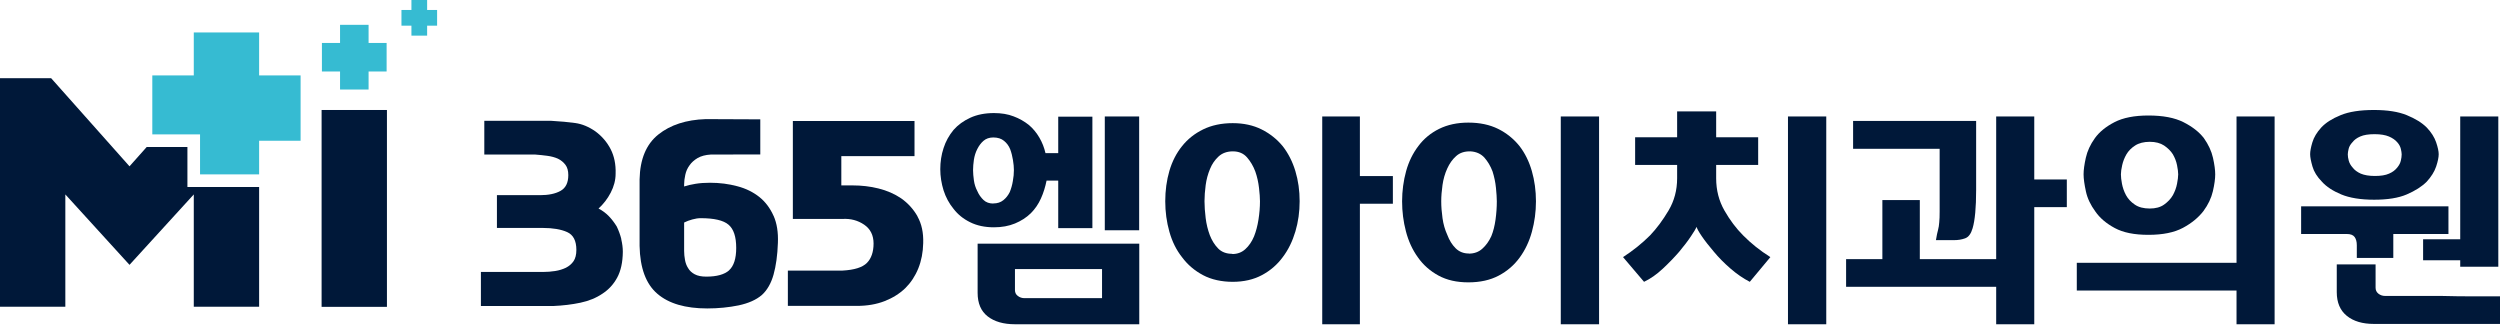<svg width="460" height="60" viewBox="0 0 460 60" fill="none" xmlns="http://www.w3.org/2000/svg">
<path d="M71.196 20.238H59.174V56.461H71.196V20.238Z" fill="#001839"/>
<path d="M34.485 34.407V27.05H26.991L23.829 30.602L9.407 14.384H0V56.441H12.022V35.773L23.829 48.732L35.656 35.773V56.441H47.678V34.407H34.485Z" fill="#001839"/>
<path d="M47.678 13.876V5.972H35.656V13.876H28.025V24.727H36.808V32.085H47.678V25.898H55.309V13.876H47.678Z" fill="#36BBD2"/>
<path d="M62.569 16.472H67.819V13.154H71.137V7.904H67.819V4.567H62.569V7.904H59.232V13.154H62.569V16.472Z" fill="#36BBD2"/>
<path d="M78.592 0H75.704V1.835H73.869V4.723H75.704V6.557H78.592V4.723H80.427V1.835H78.592V0Z" fill="#36BBD2"/>
<path d="M194.695 33.236H192.568C192.333 34.388 192.002 35.481 191.533 36.515C191.065 37.549 190.46 38.447 189.679 39.228C188.859 40.028 187.884 40.653 186.752 41.121C185.62 41.589 184.332 41.824 182.887 41.824C181.209 41.824 179.745 41.511 178.496 40.887C177.228 40.262 176.232 39.443 175.452 38.428C174.632 37.432 174.027 36.3 173.617 35.032C173.227 33.763 173.012 32.456 173.012 31.128C173.012 29.801 173.207 28.474 173.617 27.245C174.008 26.015 174.632 24.903 175.452 23.907C176.271 22.971 177.306 22.229 178.535 21.663C179.765 21.097 181.229 20.804 182.887 20.804C184.254 20.804 185.444 21 186.498 21.409C187.552 21.8 188.469 22.327 189.308 22.99C190.069 23.634 190.714 24.415 191.24 25.313C191.767 26.21 192.138 27.167 192.372 28.182H194.714V21.468H200.999V41.98H194.714V33.275L194.695 33.236ZM182.77 37.432C183.512 37.432 184.117 37.237 184.624 36.827C185.112 36.437 185.503 35.93 185.795 35.344C186.049 34.719 186.244 34.056 186.361 33.334C186.498 32.612 186.557 31.929 186.557 31.285C186.557 30.738 186.498 30.133 186.381 29.431C186.264 28.728 186.108 28.084 185.873 27.459C185.62 26.835 185.249 26.328 184.742 25.918C184.254 25.508 183.59 25.293 182.77 25.293C182.029 25.293 181.424 25.508 180.955 25.918C180.487 26.328 180.116 26.835 179.823 27.42C179.511 28.026 179.316 28.669 179.199 29.372C179.101 30.075 179.043 30.719 179.043 31.285C179.043 31.851 179.101 32.495 179.199 33.197C179.296 33.9 179.511 34.563 179.823 35.149C180.097 35.793 180.487 36.339 180.955 36.788C181.424 37.237 182.029 37.452 182.77 37.452V37.432ZM209.625 59.661H186.732C184.644 59.661 182.966 59.173 181.736 58.217C180.506 57.261 179.882 55.817 179.882 53.885V44.829H209.625V59.661ZM202.775 54.86V49.513H186.752V53.377C186.752 53.826 186.927 54.197 187.279 54.451C187.63 54.724 188.04 54.86 188.489 54.86H202.755H202.775ZM203.282 21.429H209.605V42.37H203.282V21.429Z" fill="#001839"/>
<path d="M226.819 22.659C228.829 22.659 230.605 23.049 232.127 23.81C233.65 24.571 234.957 25.605 236.031 26.913C237.045 28.221 237.826 29.743 238.353 31.499C238.88 33.256 239.134 35.09 239.134 37.023C239.134 38.955 238.88 40.809 238.353 42.585C237.826 44.361 237.065 45.941 236.031 47.308C235.016 48.693 233.728 49.806 232.186 50.625C230.644 51.445 228.849 51.855 226.819 51.855C224.789 51.855 222.896 51.445 221.354 50.625C219.813 49.806 218.524 48.713 217.51 47.347C216.456 46.02 215.675 44.458 215.168 42.643C214.66 40.848 214.406 38.974 214.406 37.023C214.406 35.071 214.66 33.178 215.168 31.441C215.675 29.704 216.456 28.182 217.51 26.874C218.524 25.605 219.813 24.571 221.374 23.81C222.935 23.049 224.75 22.659 226.819 22.659ZM226.741 46.742C227.678 46.742 228.478 46.449 229.141 45.844C229.805 45.239 230.332 44.478 230.742 43.502C231.113 42.565 231.386 41.531 231.561 40.399C231.737 39.267 231.835 38.154 231.835 37.042C231.835 36.417 231.776 35.598 231.659 34.583C231.542 33.568 231.327 32.553 230.976 31.558C230.605 30.563 230.098 29.704 229.454 28.962C228.81 28.221 227.931 27.85 226.858 27.85C225.785 27.85 224.906 28.162 224.223 28.787C223.54 29.411 223.013 30.172 222.642 31.09C222.252 32.026 221.979 33.022 221.842 34.075C221.706 35.129 221.628 36.125 221.628 37.023C221.628 37.979 221.706 39.013 221.842 40.126C221.979 41.238 222.233 42.272 222.603 43.268C222.974 44.224 223.482 45.044 224.126 45.707C224.77 46.371 225.648 46.703 226.721 46.703L226.741 46.742ZM243.291 21.429H250.219V32.397H256.289V37.491H250.219V59.661H243.291V21.429Z" fill="#001839"/>
<path d="M270.184 22.561C272.292 22.561 274.107 22.951 275.649 23.712C277.19 24.474 278.498 25.527 279.571 26.855C280.586 28.162 281.347 29.704 281.855 31.46C282.362 33.217 282.616 35.09 282.616 37.042C282.616 38.994 282.362 40.828 281.874 42.624C281.386 44.419 280.625 46.02 279.61 47.405C278.596 48.791 277.308 49.903 275.746 50.723C274.185 51.543 272.331 51.953 270.184 51.953C268.037 51.953 266.222 51.543 264.68 50.703C263.139 49.864 261.87 48.752 260.875 47.327C259.879 45.941 259.157 44.361 258.689 42.565C258.22 40.789 257.986 38.935 257.986 37.042C257.986 35.149 258.24 33.236 258.728 31.48C259.216 29.723 259.977 28.182 260.992 26.855C261.987 25.527 263.256 24.474 264.798 23.712C266.339 22.951 268.135 22.561 270.165 22.561H270.184ZM270.282 46.664C271.238 46.664 272.077 46.371 272.741 45.766C273.424 45.161 273.97 44.4 274.4 43.463C274.77 42.565 275.024 41.531 275.18 40.399C275.336 39.267 275.414 38.154 275.414 37.042C275.414 36.417 275.356 35.598 275.258 34.583C275.161 33.568 274.946 32.553 274.634 31.558C274.263 30.563 273.756 29.723 273.131 29.001C272.487 28.299 271.628 27.908 270.555 27.85C269.481 27.83 268.603 28.104 267.92 28.728C267.237 29.333 266.71 30.094 266.3 30.992C265.871 31.929 265.578 32.944 265.422 34.036C265.266 35.129 265.188 36.125 265.188 37.042C265.188 37.998 265.266 39.033 265.422 40.145C265.578 41.258 265.871 42.272 266.3 43.209C266.671 44.205 267.179 45.024 267.823 45.668C268.467 46.312 269.286 46.644 270.243 46.644L270.282 46.664ZM287.183 21.429H294.228V59.661H287.183V21.429Z" fill="#001839"/>
<path d="M308.592 32.807V30.348H300.864V25.254H308.592V20.492H315.774V25.254H323.503V30.348H315.774V32.807C315.774 34.993 316.282 36.964 317.297 38.74C318.311 40.516 319.463 42.038 320.731 43.307C322.176 44.77 323.854 46.117 325.747 47.308L321.961 51.855C320.751 51.23 319.56 50.411 318.389 49.396C317.218 48.381 316.223 47.366 315.364 46.332C314.467 45.278 313.725 44.341 313.14 43.482C312.554 42.624 312.242 42.058 312.183 41.745C312.047 42.058 311.695 42.643 311.129 43.482C310.563 44.341 309.841 45.278 308.963 46.332C308.046 47.386 307.05 48.42 305.938 49.454C304.826 50.489 303.694 51.289 302.503 51.855L298.639 47.308C300.473 46.117 302.132 44.79 303.616 43.307C304.826 42.038 305.958 40.516 307.011 38.74C308.065 36.964 308.592 34.993 308.592 32.807ZM328.987 59.661H336.032V21.429H328.987V59.661Z" fill="#001839"/>
<path d="M380.295 33.022V38.115H374.304V59.661H367.297V52.772H339.682V47.678H346.356V36.808H353.246V47.678H367.297V21.429H374.304V33.022H380.295ZM363.609 22.268V34.973C363.609 38.174 363.394 40.516 362.965 41.98C362.672 42.995 362.223 43.619 361.579 43.853C360.935 44.087 360.271 44.185 359.569 44.185H356.212C356.349 43.346 356.485 42.702 356.602 42.292C356.719 41.882 356.778 41.433 356.817 40.945C356.876 40.438 356.895 39.755 356.895 38.877V27.381H340.97V22.249H363.609V22.268Z" fill="#001839"/>
<path d="M418.528 59.661H411.521V53.455H382.13V48.361H411.521V21.429H418.528V59.661ZM395.303 21.253C397.997 21.253 400.143 21.663 401.763 22.483C403.383 23.302 404.632 24.278 405.51 25.41C406.35 26.601 406.916 27.811 407.189 29.04C407.462 30.27 407.599 31.285 407.599 32.085C407.599 32.885 407.462 33.939 407.169 35.188C406.877 36.437 406.311 37.647 405.432 38.837C404.515 40.028 403.266 41.062 401.666 41.921C400.065 42.78 397.958 43.209 395.323 43.209C392.688 43.209 390.678 42.799 389.117 41.96C387.555 41.121 386.365 40.106 385.545 38.916C384.667 37.725 384.081 36.495 383.808 35.227C383.535 33.958 383.379 32.904 383.379 32.085C383.379 31.265 383.516 30.289 383.789 29.04C384.062 27.811 384.608 26.601 385.467 25.41C386.287 24.278 387.477 23.302 389.058 22.483C390.639 21.663 392.727 21.253 395.323 21.253H395.303ZM395.557 38.369C396.631 38.369 397.509 38.135 398.192 37.647C398.875 37.159 399.421 36.593 399.812 35.91C400.182 35.227 400.436 34.544 400.573 33.822C400.709 33.119 400.787 32.534 400.787 32.085C400.787 31.636 400.709 31.07 400.573 30.387C400.436 29.704 400.182 29.04 399.812 28.396C399.421 27.772 398.875 27.245 398.192 26.776C397.509 26.328 396.631 26.093 395.557 26.093C394.484 26.093 393.547 26.328 392.864 26.776C392.161 27.225 391.634 27.772 391.264 28.396C390.893 29.04 390.639 29.704 390.483 30.387C390.327 31.07 390.249 31.636 390.249 32.085C390.249 32.534 390.307 33.119 390.444 33.822C390.58 34.524 390.815 35.227 391.185 35.91C391.556 36.593 392.103 37.179 392.805 37.647C393.508 38.135 394.425 38.369 395.577 38.369H395.557Z" fill="#001839"/>
<path d="M450.515 43.053H440.367V47.464H433.653V45.122C433.653 44.478 433.516 43.97 433.243 43.599C432.97 43.229 432.482 43.053 431.779 43.053H423.407V37.959H450.515V43.053ZM436.795 20.238C439.293 20.238 441.303 20.551 442.865 21.195C444.426 21.839 445.636 22.58 446.514 23.459C447.373 24.356 447.939 25.274 448.251 26.191C448.563 27.108 448.72 27.85 448.72 28.377C448.72 28.943 448.563 29.704 448.251 30.641C447.939 31.577 447.353 32.514 446.514 33.431C445.617 34.329 444.387 35.11 442.845 35.773C441.303 36.437 439.293 36.749 436.834 36.749C434.375 36.749 432.326 36.417 430.784 35.773C429.242 35.129 428.052 34.349 427.232 33.431C426.354 32.534 425.768 31.597 425.495 30.641C425.222 29.684 425.066 28.943 425.066 28.377C425.066 27.83 425.202 27.108 425.476 26.191C425.749 25.274 426.295 24.356 427.115 23.459C427.935 22.58 429.125 21.819 430.667 21.195C432.209 20.551 434.258 20.238 436.815 20.238H436.795ZM460 59.603H436.815C434.707 59.603 433.048 59.115 431.819 58.12C430.589 57.124 429.964 55.68 429.964 53.748V48.654H437.107V52.948C437.107 53.397 437.283 53.767 437.634 54.041C437.986 54.314 438.395 54.451 438.844 54.451H449.169C451.237 54.509 453.247 54.529 455.219 54.529H460V59.622V59.603ZM436.971 32.378C438.083 32.378 438.942 32.241 439.586 31.948C440.23 31.675 440.718 31.304 441.089 30.836C441.44 30.406 441.655 29.997 441.752 29.567C441.85 29.138 441.908 28.767 441.908 28.416C441.908 28.142 441.85 27.791 441.752 27.381C441.655 26.972 441.44 26.562 441.089 26.171C440.718 25.742 440.21 25.391 439.566 25.117C438.922 24.844 438.044 24.688 436.932 24.688C435.819 24.688 434.922 24.825 434.278 25.117C433.634 25.391 433.165 25.762 432.853 26.171C432.482 26.562 432.248 26.972 432.15 27.381C432.053 27.791 431.994 28.142 431.994 28.416C431.994 28.747 432.053 29.138 432.17 29.567C432.287 29.997 432.521 30.426 432.892 30.836C433.224 31.285 433.731 31.655 434.375 31.948C435.019 32.221 435.897 32.378 436.971 32.378ZM459.688 49.084H452.681V47.893H445.851V44.029H452.681V21.429H459.688V49.084Z" fill="#001839"/>
<path d="M114.327 44.009C114.132 43.209 113.839 42.428 113.487 41.687C113.058 40.984 112.57 40.34 112.024 39.774C111.477 39.208 110.833 38.74 110.131 38.369C111.028 37.549 111.79 36.574 112.375 35.442C112.961 34.31 113.273 33.139 113.273 31.968C113.331 30.25 113.019 28.728 112.356 27.44C111.692 26.152 110.755 25.059 109.565 24.181C108.335 23.322 107.106 22.815 105.857 22.639C104.588 22.463 103.124 22.327 101.407 22.229H89.112V28.435H98.46C99.221 28.494 99.982 28.572 100.704 28.669C101.426 28.767 102.09 28.943 102.656 29.196C103.222 29.47 103.69 29.86 104.042 30.328C104.393 30.797 104.568 31.421 104.568 32.221C104.568 33.646 104.081 34.602 103.124 35.129C102.168 35.656 100.919 35.91 99.377 35.91H91.434V41.941H99.885C101.719 41.941 103.222 42.194 104.354 42.702C105.486 43.209 106.052 44.302 106.052 45.98C106.052 46.859 105.876 47.561 105.525 48.069C105.174 48.576 104.705 48.967 104.139 49.259C103.573 49.532 102.91 49.747 102.168 49.864C101.426 49.981 100.665 50.04 99.904 50.04H88.487V56.305H101.817C103.573 56.227 105.232 56.031 106.793 55.7C108.355 55.368 109.701 54.821 110.872 54.021C112.004 53.28 112.902 52.304 113.566 51.074C114.229 49.845 114.58 48.264 114.6 46.332C114.6 45.59 114.502 44.829 114.307 44.009H114.327Z" fill="#001839"/>
<path d="M142.333 39.716C141.708 38.311 140.85 37.159 139.737 36.261C138.605 35.364 137.258 34.681 135.678 34.271C134.097 33.841 132.418 33.627 130.642 33.627C129.686 33.627 128.788 33.685 127.969 33.822C127.149 33.958 126.446 34.114 125.88 34.31V33.919C125.88 33.373 125.959 32.788 126.095 32.163C126.232 31.519 126.485 30.953 126.856 30.445C127.227 29.899 127.735 29.45 128.359 29.079C129.003 28.709 129.803 28.494 130.799 28.435H134.741C134.897 28.435 135.014 28.416 135.17 28.416H139.893V21.956H138.781L129.862 21.917C126.271 22.034 123.363 22.971 121.138 24.747C118.913 26.523 117.762 29.274 117.684 33.002V45.239C117.762 49.318 118.855 52.265 120.962 54.06C123.051 55.856 126.115 56.754 130.135 56.754C132.165 56.754 134.097 56.558 135.912 56.188C137.727 55.797 139.132 55.173 140.166 54.294C141.162 53.397 141.884 52.128 142.333 50.528C142.782 48.927 143.055 46.976 143.133 44.692C143.211 42.76 142.957 41.101 142.333 39.696V39.716ZM134.175 49.728C133.297 50.508 131.892 50.899 129.959 50.899C129.081 50.899 128.379 50.762 127.832 50.469C127.305 50.196 126.876 49.806 126.603 49.318C126.31 48.869 126.134 48.361 126.037 47.815C125.939 47.269 125.88 46.722 125.88 46.176V40.945C126.329 40.711 126.837 40.535 127.383 40.379C127.93 40.223 128.457 40.145 128.925 40.145C131.384 40.145 133.102 40.535 134.038 41.336C134.995 42.136 135.463 43.56 135.463 45.629C135.463 47.581 135.014 48.947 134.155 49.728H134.175Z" fill="#001839"/>
<path d="M168.836 39.833C168.075 38.486 167.06 37.374 165.811 36.495C164.601 35.676 163.215 35.071 161.654 34.681C160.092 34.29 158.512 34.115 156.892 34.115H154.804V28.728H168.27V22.268H145.885V40.282H155.057C156.54 40.204 157.848 40.555 159 41.336C160.151 42.116 160.736 43.287 160.736 44.809C160.736 46.332 160.327 47.561 159.507 48.381C158.687 49.201 157.204 49.669 155.038 49.786H151.095C150.92 49.786 150.803 49.786 150.647 49.786H144.967V56.285H150.647H157.633C159.565 56.285 161.263 55.992 162.766 55.407C164.269 54.821 165.537 54.021 166.591 53.006C167.606 51.992 168.406 50.782 168.972 49.376C169.538 47.971 169.831 46.429 169.87 44.731C169.929 42.799 169.577 41.179 168.816 39.833H168.836Z" fill="#001839"/>
</svg>
